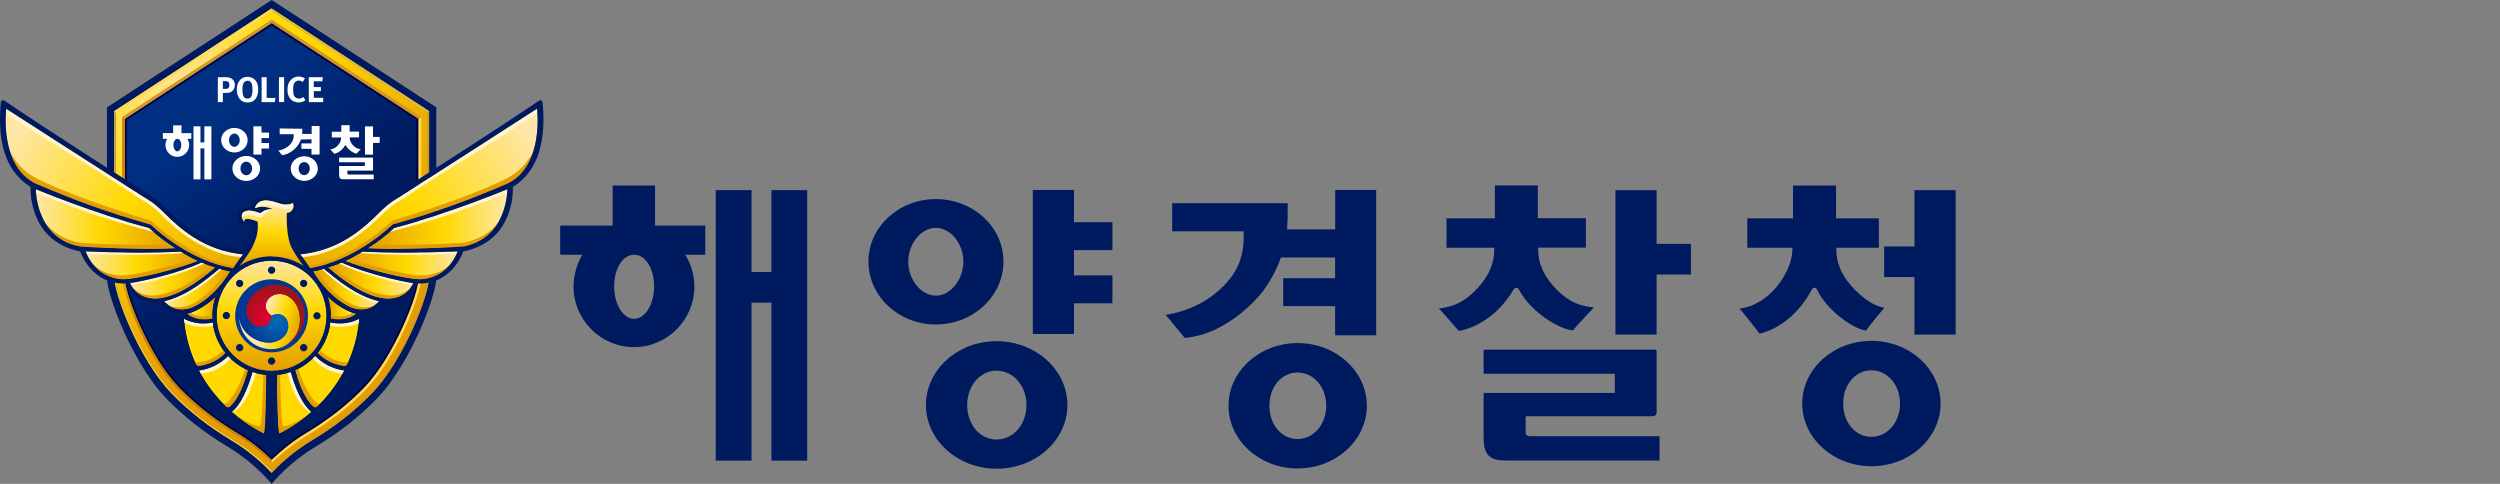 <svg width="124" height="24" viewBox="0 0 124 24" fill="none" xmlns="http://www.w3.org/2000/svg">
<rect x="0" y="0" width="124" height="24" fill="#808080" stroke="none"/>
<g clip-path="url(#clip0_127_55097)">
<path d="M5.305 5.325V13.767C5.305 14.25 5.654 15.358 6.157 16.469C6.517 17.259 7.262 18.742 8.242 19.758C9.112 20.658 10.12 21.452 11.332 22.181C12.541 22.91 13.307 23.8 13.475 24C13.638 23.8 14.415 22.903 15.613 22.181C16.825 21.452 17.834 20.662 18.703 19.758C19.684 18.742 20.429 17.263 20.789 16.469C21.291 15.361 21.641 14.25 21.641 13.767V5.325C21.602 5.3 13.521 0.029 13.475 0C13.428 0.032 5.347 5.3 5.308 5.325H5.305Z" fill="#001A60"/>
<path d="M21.202 5.597L21.284 5.551V5.515C20.945 5.293 13.877 0.686 13.474 0.422C13.071 0.686 6.003 5.293 5.664 5.515V13.764C5.664 14.575 6.89 17.838 8.501 19.504C9.35 20.383 10.337 21.155 11.521 21.866C12.437 22.417 13.107 23.06 13.477 23.453C13.845 23.06 14.518 22.417 15.431 21.866C16.614 21.155 17.602 20.38 18.45 19.504C20.057 17.835 21.284 14.575 21.284 13.764V5.554L21.202 5.601V5.597Z" fill="url(#paint0_radial_127_55097)"/>
<path d="M6.226 5.885V13.83C6.226 14.044 6.45 14.949 6.996 16.149C7.327 16.886 8.019 18.262 8.903 19.177C9.716 20.02 10.664 20.764 11.804 21.45C12.503 21.872 13.066 22.34 13.473 22.726C13.882 22.336 14.442 21.868 15.141 21.45C16.281 20.764 17.229 20.02 18.042 19.177C18.926 18.262 19.618 16.886 19.949 16.149C20.494 14.945 20.719 14.044 20.719 13.83V5.885C19.343 4.988 14.962 2.132 13.469 1.156C12.649 1.692 6.835 5.484 6.219 5.885H6.226Z" fill="url(#paint1_linear_127_55097)"/>
<path d="M5.664 5.515V5.551L5.746 5.597L13.474 0.558V0.422C13.068 0.686 6.003 5.293 5.664 5.515Z" fill="#FEDA5D"/>
<path d="M21.204 5.597L21.286 5.551V5.515C20.948 5.293 13.883 0.686 13.477 0.422V0.558L21.204 5.597Z" fill="#DFB840"/>
<path d="M20.748 5.901L20.891 5.812V5.804C20.784 5.733 13.619 1.062 13.477 0.969V1.158C13.584 1.226 20.663 5.844 20.748 5.901Z" fill="#D39428"/>
<path d="M6.059 5.804V5.812L6.201 5.901C6.29 5.844 13.369 1.226 13.476 1.158V0.969C13.334 1.062 6.169 5.737 6.059 5.804Z" fill="#D39428"/>
<path d="M11.794 21.499C10.65 20.813 9.698 20.066 8.885 19.223C7.392 17.671 6.201 14.583 6.201 13.858V5.902L6.059 5.812V13.84C6.059 14.172 6.333 15.109 6.853 16.249C7.192 16.992 7.891 18.379 8.785 19.305C9.609 20.159 10.568 20.909 11.723 21.603C12.354 21.982 12.942 22.439 13.476 22.968V22.807C12.945 22.3 12.382 21.857 11.797 21.503L11.794 21.499Z" fill="#FEDA5D"/>
<path d="M11.794 21.499C10.65 20.813 9.698 20.066 8.885 19.223C7.392 17.671 6.201 14.583 6.201 13.858V5.902L6.059 5.812V13.84C6.059 14.172 6.333 15.109 6.853 16.249C7.192 16.992 7.891 18.379 8.785 19.305C9.609 20.159 10.568 20.909 11.723 21.603C12.354 21.982 12.942 22.439 13.476 22.968V22.807C12.945 22.3 12.382 21.857 11.797 21.503L11.794 21.499Z" fill="url(#paint2_linear_127_55097)"/>
<path d="M20.748 13.861C20.748 14.591 19.558 17.678 18.064 19.226C17.251 20.07 16.3 20.817 15.155 21.503C14.567 21.857 14.004 22.296 13.477 22.807V22.968C14.011 22.443 14.603 21.982 15.23 21.603C16.385 20.909 17.344 20.155 18.167 19.305C19.062 18.379 19.761 16.992 20.099 16.252C20.62 15.109 20.891 14.172 20.891 13.84V5.812L20.748 5.902V13.858V13.861Z" fill="#FEDA5D"/>
<path d="M10.805 3.828H11.129C11.339 3.828 11.4 3.85 11.471 3.889C11.585 3.953 11.649 4.068 11.649 4.207C11.649 4.371 11.571 4.507 11.436 4.568C11.379 4.597 11.325 4.611 11.19 4.611H11.054V5.065H10.805V3.828ZM11.054 4.028V4.407H11.182C11.282 4.407 11.314 4.396 11.347 4.343C11.368 4.311 11.379 4.271 11.379 4.211C11.379 4.096 11.318 4.025 11.211 4.025H11.054V4.028Z" fill="white"/>
<path d="M12.281 3.812C12.609 3.812 12.808 4.052 12.808 4.438C12.808 4.717 12.712 4.924 12.534 5.024C12.459 5.067 12.391 5.081 12.288 5.081C12.102 5.081 11.981 5.028 11.889 4.906C11.796 4.785 11.746 4.627 11.746 4.449C11.746 4.181 11.85 3.97 12.024 3.873C12.095 3.834 12.188 3.812 12.281 3.812ZM12.277 4.005C12.195 4.005 12.12 4.048 12.085 4.113C12.042 4.191 12.024 4.302 12.024 4.449C12.024 4.663 12.06 4.792 12.135 4.849C12.174 4.878 12.224 4.892 12.281 4.892C12.452 4.892 12.523 4.76 12.523 4.445C12.523 4.32 12.512 4.227 12.491 4.159C12.473 4.098 12.405 4.002 12.274 4.002L12.277 4.005Z" fill="white"/>
<path d="M12.973 3.828H13.226V4.857H13.668L13.625 5.065H12.976V3.832L12.973 3.828Z" fill="white"/>
<path d="M13.836 3.828H14.093V5.061H13.836V3.828Z" fill="white"/>
<path d="M15.124 3.893L15.014 4.065C14.949 4.018 14.885 3.997 14.817 3.997C14.736 3.997 14.653 4.036 14.607 4.104C14.561 4.176 14.539 4.279 14.539 4.422C14.539 4.59 14.554 4.687 14.589 4.751C14.639 4.841 14.721 4.891 14.828 4.891C14.896 4.891 14.953 4.873 15.014 4.83C15.021 4.823 15.028 4.815 15.038 4.808L15.152 4.966C15.053 5.044 14.949 5.08 14.81 5.08C14.639 5.08 14.511 5.026 14.408 4.908C14.308 4.798 14.258 4.648 14.258 4.465C14.258 4.312 14.283 4.186 14.34 4.083C14.436 3.904 14.611 3.797 14.81 3.797C14.931 3.797 15.056 3.836 15.124 3.893Z" fill="white"/>
<path d="M15.312 3.828H16.015L15.983 4.032H15.562V4.318H15.915V4.521H15.566V4.85H16.032V5.065H15.316V3.832L15.312 3.828Z" fill="white"/>
<path d="M14.418 8.361C14.418 8.697 14.721 8.972 15.092 8.972C15.462 8.972 15.765 8.697 15.765 8.361C15.765 8.025 15.462 7.75 15.092 7.75C14.721 7.75 14.418 8.025 14.418 8.361ZM14.814 8.361C14.814 8.175 14.931 8.04 15.088 8.04C15.245 8.04 15.366 8.182 15.366 8.361C15.366 8.54 15.245 8.686 15.088 8.686C14.931 8.686 14.814 8.547 14.814 8.361Z" fill="white"/>
<path d="M15.459 6.261V6.643H14.992V6.529L14.995 6.386C14.995 6.386 13.905 6.372 13.872 6.372V6.657H14.568V6.707C14.568 6.908 14.507 7.051 14.368 7.19C14.222 7.337 14.026 7.433 13.805 7.469C13.808 7.469 13.99 7.694 13.99 7.694C14.222 7.672 14.446 7.558 14.667 7.337C14.778 7.222 14.867 7.079 14.924 6.918L15.437 6.908H15.451V7.111H14.949V7.383H15.451V7.665H15.851V6.25H15.451L15.459 6.261Z" fill="white"/>
<path d="M8.588 6.211V6.601H8.078V6.883H8.292L8.278 6.904C8.231 6.997 8.206 7.094 8.206 7.19C8.206 7.515 8.47 7.78 8.795 7.78C9.119 7.78 9.383 7.515 9.383 7.19C9.383 7.09 9.358 6.997 9.308 6.908L9.294 6.886H9.49V6.604H9.001V6.215H8.591L8.588 6.211ZM8.602 7.194C8.602 7.019 8.688 6.886 8.798 6.886C8.905 6.886 8.991 7.022 8.991 7.194C8.991 7.365 8.905 7.508 8.798 7.508C8.691 7.508 8.602 7.369 8.602 7.194Z" fill="white"/>
<path d="M10.136 6.266V7.063H9.943V6.266H9.598V8.896H9.943V7.359H10.136V8.896H10.485V6.266H10.136Z" fill="white"/>
<path d="M12.57 6.266V7.667H12.97V7.366H13.344V7.095H12.97V6.848H13.344V6.577H12.97V6.266H12.57Z" fill="white"/>
<path d="M11.527 8.356C11.527 8.699 11.834 8.975 12.215 8.975C12.597 8.975 12.903 8.696 12.903 8.356C12.903 8.017 12.593 7.734 12.215 7.734C11.838 7.734 11.527 8.013 11.527 8.356ZM11.927 8.356C11.927 8.167 12.051 8.02 12.215 8.02C12.379 8.02 12.504 8.167 12.504 8.356C12.504 8.546 12.376 8.692 12.215 8.692C12.055 8.692 11.927 8.549 11.927 8.356Z" fill="white"/>
<path d="M10.969 6.951C10.969 7.287 11.265 7.563 11.625 7.563C11.985 7.563 12.284 7.287 12.284 6.951C12.284 6.615 11.988 6.344 11.625 6.344C11.261 6.344 10.969 6.615 10.969 6.951ZM11.357 6.951C11.357 6.776 11.482 6.623 11.625 6.623C11.767 6.623 11.892 6.776 11.892 6.951C11.892 7.126 11.767 7.284 11.625 7.284C11.482 7.284 11.357 7.13 11.357 6.951Z" fill="white"/>
<path d="M18.102 6.266V7.67H18.501V7.088H18.832V6.791H18.501V6.269H18.102V6.266Z" fill="white"/>
<path d="M16.928 6.215V6.533H16.457V6.819H16.921V6.833C16.921 7.022 16.817 7.151 16.728 7.24C16.625 7.34 16.514 7.398 16.379 7.408C16.386 7.408 16.497 7.533 16.497 7.533L16.575 7.626C16.714 7.605 16.949 7.49 17.102 7.23C17.11 7.215 17.12 7.205 17.135 7.205C17.149 7.205 17.16 7.222 17.163 7.23C17.284 7.451 17.559 7.608 17.687 7.619C17.687 7.612 17.89 7.398 17.89 7.398C17.765 7.387 17.655 7.351 17.53 7.226C17.452 7.147 17.345 7.019 17.345 6.829V6.815H17.808V6.529H17.341V6.211H16.924L16.928 6.215Z" fill="white"/>
<path d="M16.82 7.812V8.048H18.096V8.234H16.82V8.667C16.82 8.835 16.874 8.892 17.038 8.892H18.535V8.656H17.277C17.241 8.656 17.23 8.635 17.23 8.617V8.463H18.46C18.488 8.463 18.503 8.449 18.503 8.424V7.834C18.503 7.834 18.492 7.816 18.488 7.816H16.82V7.812Z" fill="white"/>
<path d="M13.478 23.375L13.353 23.246C12.979 22.871 12.366 22.321 11.564 21.838C10.388 21.131 9.404 20.362 8.563 19.49C7.636 18.529 6.919 17.11 6.574 16.348C6.089 15.287 5.754 14.243 5.754 13.807V5.601L5.672 5.555V13.768C5.672 14.579 6.898 17.839 8.509 19.508C9.358 20.387 10.345 21.159 11.528 21.87C12.444 22.421 13.118 23.064 13.485 23.457V23.372L13.478 23.375Z" fill="url(#paint3_linear_127_55097)"/>
<path d="M13.472 23.375L13.597 23.246C13.971 22.871 14.584 22.321 15.386 21.838C16.563 21.131 17.547 20.362 18.388 19.49C19.314 18.529 20.035 17.11 20.38 16.348C20.865 15.287 21.2 14.243 21.2 13.807V5.601L21.282 5.555V13.768C21.282 14.579 20.056 17.839 18.445 19.508C17.596 20.387 16.613 21.159 15.426 21.87C14.51 22.421 13.836 23.064 13.469 23.457V23.372L13.472 23.375Z" fill="#D39428"/>
<path d="M13.478 1.156C13.375 1.224 6.292 5.842 6.203 5.899V13.855C6.203 14.584 7.394 17.672 8.887 19.22C9.7 20.063 10.652 20.807 11.796 21.496C12.384 21.85 12.947 22.29 13.478 22.801C14.009 22.29 14.572 21.85 15.157 21.496C16.298 20.81 17.249 20.063 18.066 19.22C19.559 17.669 20.75 14.581 20.75 13.855V5.899C20.661 5.842 13.582 1.224 13.478 1.156ZM20.661 13.855C20.661 14.573 19.481 17.626 18.002 19.159C17.192 19.999 16.248 20.739 15.111 21.421C14.555 21.757 14.006 22.179 13.475 22.679C12.947 22.179 12.398 21.757 11.839 21.421C10.701 20.739 9.757 19.999 8.948 19.159C7.469 17.626 6.289 14.573 6.289 13.855V5.946C6.367 5.895 13.378 1.321 13.475 1.26C14.077 1.653 20.108 5.585 20.657 5.946V13.855H20.661Z" fill="#000044"/>
<path d="M13.473 12.938C11.969 12.938 10.75 14.16 10.75 15.668C10.75 17.176 11.969 18.399 13.473 18.399C14.977 18.399 16.193 17.176 16.193 15.668C16.193 14.16 14.974 12.938 13.47 12.938H13.473Z" fill="#FFD900"/>
<path d="M9.281 15.572C9.281 15.572 9.723 15.98 10.54 15.808C10.54 15.762 10.536 15.715 10.536 15.669C10.536 15.333 10.593 15.011 10.696 14.711C10.311 15.083 9.827 15.419 9.281 15.572Z" fill="url(#paint4_linear_127_55097)"/>
<path d="M9.135 15.973C9.224 16.762 9.434 17.456 9.709 18.06C9.759 18.149 9.83 18.164 9.866 18.164C10.614 18.056 11.031 17.677 11.181 17.509C10.842 17.084 10.614 16.566 10.554 15.998C9.702 16.18 9.117 15.805 9.117 15.805C9.121 15.844 9.124 15.883 9.128 15.926C9.128 15.941 9.128 15.958 9.135 15.973Z" fill="#FFD900"/>
<path d="M11.386 20.187C11.917 19.751 12.227 18.657 12.302 18.364C11.924 18.2 11.589 17.956 11.314 17.656C10.812 18.167 10.224 18.328 9.867 18.375C10.252 19.114 10.737 19.704 11.211 20.165C11.289 20.233 11.354 20.205 11.386 20.183V20.187Z" fill="#FFD900"/>
<path d="M11.203 13.793C11.278 13.682 11.349 13.571 11.417 13.46C11.267 13.432 11.118 13.393 10.972 13.353C10.939 13.346 10.907 13.335 10.882 13.328C10.237 13.857 9.264 14.683 8.148 14.937C8.17 14.969 8.619 15.583 9.517 15.258C10.088 15.015 10.619 14.55 11.032 14.025C11.086 13.943 11.146 13.864 11.207 13.789L11.203 13.793Z" fill="url(#paint5_linear_127_55097)"/>
<path d="M15.564 20.19C15.593 20.212 15.66 20.24 15.735 20.172C16.213 19.711 16.694 19.118 17.083 18.378C16.723 18.332 16.138 18.171 15.632 17.656C15.357 17.956 15.022 18.2 14.645 18.364C14.719 18.653 15.026 19.754 15.561 20.19H15.564Z" fill="#FFD900"/>
<path d="M13.738 18.6C13.738 18.65 13.738 18.735 13.738 18.821C13.738 19.45 13.759 21.209 13.845 21.509C13.845 21.509 14.597 21.184 15.449 20.433C15.224 20.262 14.797 19.779 14.415 18.453C14.198 18.528 13.97 18.578 13.734 18.6H13.738Z" fill="#FFD900"/>
<path d="M17.234 18.064C17.512 17.459 17.723 16.762 17.812 15.969C17.812 15.951 17.812 15.937 17.819 15.923C17.822 15.883 17.826 15.844 17.829 15.805C17.829 15.805 17.245 16.18 16.389 15.994C16.325 16.562 16.104 17.081 15.766 17.506C15.912 17.67 16.329 18.056 17.084 18.164C17.12 18.164 17.188 18.153 17.241 18.064H17.234Z" fill="#FFD900"/>
<path d="M13.1 21.509C13.185 21.205 13.203 19.45 13.207 18.821C13.207 18.732 13.207 18.65 13.207 18.6C12.971 18.578 12.743 18.528 12.526 18.453C12.148 19.779 11.717 20.265 11.492 20.433C12.344 21.184 13.096 21.509 13.096 21.509H13.1Z" fill="#FFD900"/>
<path d="M8.714 12.325C8.639 12.278 8.564 12.225 8.49 12.171C7.805 11.7 7.399 11.313 7.399 11.313C4.708 10.606 1.781 9.391 1.781 9.391C1.781 9.391 1.767 11.85 3.991 12.236C5.567 12.343 7.52 12.389 8.718 12.329L8.714 12.325Z" fill="url(#paint6_linear_127_55097)"/>
<path d="M7.472 11.145C7.472 11.145 9.276 12.935 11.564 13.307C11.728 13.061 12.053 12.617 12.053 12.617C10.103 12.428 8.898 11.316 8.092 10.509C7.604 10.019 7.248 9.848 7.144 9.78C4.521 8.107 1.723 6.306 0.304 5.391H0.308C0.308 5.391 -0.06 8.221 1.765 9.108C1.769 9.108 1.944 9.183 1.951 9.186C3.655 9.908 5.223 10.509 7.472 11.145Z" fill="url(#paint7_linear_127_55097)"/>
<path d="M8.954 12.476C7.796 12.544 6.27 12.551 4.242 12.469L4.249 12.476C4.249 12.476 4.752 14.024 6.445 13.834C7.5 13.691 8.965 13.284 9.821 12.944C9.56 12.823 9.257 12.658 8.954 12.476Z" fill="url(#paint8_linear_127_55097)"/>
<path d="M10.681 13.267C10.499 13.209 10.232 13.12 10.003 13.023C8.788 13.567 7.23 13.921 6.453 14.046C6.453 14.049 6.731 14.832 7.743 14.821C8.684 14.782 9.789 14.046 10.677 13.27L10.681 13.267Z" fill="url(#paint9_linear_127_55097)"/>
<path d="M17.669 15.572C17.669 15.572 17.227 15.98 16.411 15.808C16.411 15.762 16.414 15.715 16.414 15.669C16.414 15.333 16.357 15.011 16.254 14.711C16.639 15.083 17.124 15.419 17.669 15.572Z" fill="url(#paint10_linear_127_55097)"/>
<path d="M15.741 13.793C15.666 13.682 15.595 13.571 15.527 13.46C15.677 13.432 15.827 13.393 15.973 13.353C16.005 13.346 16.037 13.335 16.062 13.328C16.707 13.857 17.68 14.683 18.796 14.937C18.775 14.969 18.326 15.583 17.427 15.258C16.857 15.015 16.326 14.55 15.912 14.025C15.859 13.943 15.798 13.864 15.738 13.789L15.741 13.793Z" fill="url(#paint11_linear_127_55097)"/>
<path d="M18.238 12.325C18.313 12.278 18.388 12.225 18.462 12.171C19.15 11.7 19.553 11.313 19.553 11.313C22.244 10.606 25.171 9.391 25.171 9.391C25.171 9.391 25.185 11.85 22.961 12.236C21.385 12.343 19.432 12.389 18.234 12.329L18.238 12.325Z" fill="url(#paint12_linear_127_55097)"/>
<path d="M19.479 11.145C19.479 11.145 17.675 12.935 15.387 13.307C15.223 13.061 14.898 12.617 14.898 12.617C16.848 12.428 18.053 11.316 18.859 10.509C19.347 10.019 19.703 9.848 19.807 9.78C22.434 8.107 25.228 6.306 26.647 5.391H26.643C26.643 5.391 27.011 8.221 25.186 9.108C25.182 9.108 25.007 9.183 25 9.186C23.296 9.908 21.728 10.509 19.479 11.145Z" fill="url(#paint13_linear_127_55097)"/>
<path d="M17.991 12.476C19.15 12.544 20.675 12.551 22.703 12.469L22.696 12.476C22.696 12.476 22.194 14.024 20.501 13.834C19.445 13.691 17.98 13.284 17.125 12.944C17.385 12.823 17.688 12.658 17.991 12.476Z" fill="url(#paint14_linear_127_55097)"/>
<path d="M16.27 13.267C16.451 13.209 16.722 13.12 16.947 13.023C18.162 13.567 19.72 13.921 20.497 14.046C20.497 14.049 20.219 14.832 19.207 14.821C18.266 14.782 17.161 14.046 16.273 13.27L16.27 13.267Z" fill="url(#paint15_linear_127_55097)"/>
<path d="M16.196 15.66C16.196 17.169 14.977 18.395 13.473 18.395C11.969 18.395 10.746 17.172 10.746 15.66C10.746 14.149 11.965 12.93 13.473 12.93C14.981 12.93 16.196 14.152 16.196 15.66Z" fill="url(#paint16_linear_127_55097)"/>
<path d="M13.471 13.583C13.371 13.583 13.289 13.501 13.289 13.401C13.289 13.301 13.371 13.219 13.471 13.219C13.571 13.219 13.653 13.301 13.653 13.401C13.653 13.501 13.571 13.583 13.471 13.583Z" fill="#001A60"/>
<path d="M15.061 14.24C14.961 14.24 14.879 14.157 14.879 14.057C14.879 13.957 14.961 13.875 15.061 13.875C15.161 13.875 15.242 13.957 15.242 14.057C15.242 14.157 15.161 14.24 15.061 14.24Z" fill="#001A60"/>
<path d="M15.721 15.845C15.621 15.845 15.539 15.763 15.539 15.667C15.539 15.57 15.621 15.484 15.721 15.484C15.821 15.484 15.903 15.567 15.903 15.667C15.903 15.767 15.821 15.845 15.721 15.845Z" fill="#001A60"/>
<path d="M15.061 17.427C14.961 17.427 14.879 17.345 14.879 17.245C14.879 17.145 14.961 17.062 15.061 17.062C15.161 17.062 15.242 17.145 15.242 17.245C15.242 17.345 15.161 17.427 15.061 17.427Z" fill="#001A60"/>
<path d="M13.471 18.091C13.371 18.091 13.289 18.009 13.289 17.909C13.289 17.809 13.371 17.727 13.471 17.727C13.571 17.727 13.653 17.809 13.653 17.909C13.653 18.009 13.571 18.091 13.471 18.091Z" fill="#001A60"/>
<path d="M11.885 17.427C11.785 17.427 11.703 17.345 11.703 17.245C11.703 17.145 11.785 17.062 11.885 17.062C11.985 17.062 12.067 17.145 12.067 17.245C12.067 17.345 11.985 17.427 11.885 17.427Z" fill="#001A60"/>
<path d="M11.225 15.833C11.125 15.833 11.043 15.751 11.043 15.651C11.043 15.551 11.121 15.469 11.225 15.469C11.328 15.469 11.406 15.551 11.406 15.651C11.406 15.751 11.325 15.833 11.225 15.833Z" fill="#001A60"/>
<path d="M11.885 14.24C11.785 14.24 11.703 14.157 11.703 14.057C11.703 13.957 11.785 13.875 11.885 13.875C11.985 13.875 12.067 13.957 12.067 14.057C12.067 14.157 11.985 14.24 11.885 14.24Z" fill="#001A60"/>
<path d="M15.275 15.689C15.261 16.69 14.441 17.49 13.447 17.476C12.448 17.462 11.65 16.64 11.664 15.639C11.678 14.638 12.498 13.838 13.496 13.852C14.491 13.866 15.293 14.688 15.279 15.685L15.275 15.689Z" fill="url(#paint17_radial_127_55097)"/>
<path d="M14.885 15.876C14.885 15.032 14.336 14.578 13.876 14.578C13.473 14.578 13.177 14.861 13.177 15.175C13.177 15.489 13.466 15.658 13.466 15.658C13.466 15.658 13.762 15.497 14.029 15.665C14.296 15.829 14.378 16.229 14.168 16.573C13.929 16.962 13.256 17.194 12.539 16.751C12.119 16.49 11.869 16.058 11.848 15.604C11.855 16.701 12.646 17.319 13.459 17.319C13.73 17.319 13.976 17.248 14.182 17.126C14.61 16.876 14.881 16.412 14.881 15.876H14.885Z" fill="url(#paint18_linear_127_55097)"/>
<path d="M12.581 16.786C13.315 17.197 13.978 16.939 14.203 16.539C14.399 16.189 14.299 15.792 14.025 15.638C13.75 15.485 13.462 15.656 13.462 15.656C13.462 15.656 13.454 15.992 13.18 16.146C12.905 16.3 12.517 16.174 12.321 15.824C12.1 15.424 12.228 14.72 12.963 14.312C13.397 14.069 13.893 14.066 14.299 14.27C13.344 13.741 12.417 14.127 12.018 14.838C11.886 15.074 11.825 15.324 11.833 15.567C11.84 16.064 12.114 16.528 12.578 16.789L12.581 16.786Z" fill="url(#paint19_radial_127_55097)"/>
<path d="M12.933 14.317C12.206 14.742 12.096 15.45 12.328 15.843C12.531 16.19 12.923 16.304 13.194 16.144C13.464 15.986 13.461 15.65 13.461 15.65C13.461 15.65 13.176 15.475 13.183 15.161C13.19 14.846 13.493 14.571 13.896 14.582C14.352 14.592 14.894 15.057 14.873 15.901C14.862 16.397 14.616 16.83 14.235 17.08C15.175 16.522 15.307 15.522 14.898 14.818C14.762 14.585 14.577 14.407 14.363 14.289C13.931 14.046 13.393 14.046 12.933 14.314V14.317Z" fill="url(#paint20_radial_127_55097)"/>
<path d="M16.402 15.805C17.222 15.98 17.668 15.573 17.668 15.573C17.611 15.559 17.554 15.537 17.497 15.516C17.294 15.63 16.937 15.773 16.406 15.644C16.406 15.651 16.406 15.659 16.406 15.666C16.406 15.712 16.406 15.759 16.402 15.805Z" fill="#E49D00"/>
<path d="M25.179 9.109C25.863 8.776 26.238 8.172 26.441 7.547C26.216 7.954 25.853 8.43 25.35 8.723C25.35 8.723 24.085 9.538 19.455 10.949C19.455 10.949 17.294 12.994 15.273 13.155C15.313 13.212 15.348 13.262 15.38 13.312C17.669 12.944 19.472 11.15 19.472 11.15C21.722 10.513 23.29 9.913 24.994 9.191C24.997 9.191 25.175 9.116 25.179 9.112V9.109Z" fill="#E49D00"/>
<path d="M22.961 12.038C21.489 12.142 19.706 12.166 18.512 12.127C18.495 12.142 18.477 12.152 18.459 12.166C18.384 12.22 18.309 12.274 18.234 12.32C19.432 12.381 21.382 12.335 22.961 12.227C23.863 12.07 24.397 11.573 24.715 11.037C24.715 11.037 24.715 11.037 24.715 11.034C24.718 11.03 24.722 11.023 24.725 11.016C24.401 11.473 23.766 11.902 22.961 12.041V12.038Z" fill="#E49D00"/>
<path d="M20.582 13.641C19.606 13.508 18.201 13.119 17.335 12.844C17.264 12.88 17.193 12.915 17.125 12.947C17.98 13.283 19.445 13.691 20.501 13.837C21.47 13.945 22.047 13.483 22.368 13.072C22.044 13.405 21.488 13.741 20.582 13.644V13.641Z" fill="#E49D00"/>
<path d="M19.26 14.651C18.119 14.551 16.943 13.636 16.455 13.203C16.387 13.225 16.323 13.246 16.27 13.264C17.157 14.04 18.262 14.776 19.203 14.815C19.834 14.822 20.18 14.522 20.351 14.293C20.351 14.293 20.351 14.29 20.354 14.286C20.358 14.283 20.361 14.275 20.365 14.272C20.162 14.465 19.802 14.697 19.26 14.651Z" fill="#E49D00"/>
<path d="M17.595 15.156C16.853 14.863 16.14 14.109 15.681 13.43C15.631 13.44 15.581 13.455 15.527 13.462C15.606 13.598 15.698 13.733 15.795 13.869C15.809 13.891 15.827 13.909 15.841 13.93C16.265 14.495 16.828 15.006 17.431 15.26C17.987 15.463 18.372 15.299 18.589 15.142C18.593 15.142 18.596 15.134 18.6 15.134C18.375 15.242 18.019 15.31 17.595 15.152V15.156Z" fill="#E49D00"/>
<path d="M18.936 10.659C19.421 10.173 19.774 10.005 19.874 9.94C22.718 8.035 24.451 7.11 26.657 5.616C26.65 5.476 26.639 5.391 26.639 5.391H26.643C25.007 6.445 24.037 7.067 22.953 7.76C21.941 8.411 20.858 9.104 19.799 9.776C19.695 9.84 19.339 10.015 18.851 10.505C18.045 11.313 16.84 12.421 14.891 12.614C14.891 12.614 14.93 12.671 14.99 12.753C15.643 12.717 17.225 12.414 18.929 10.662L18.936 10.659Z" fill="#FFF4CD"/>
<path d="M19.553 11.306C19.553 11.306 19.474 11.381 19.328 11.506C21.331 10.977 22.543 10.619 25.163 9.565C25.174 9.451 25.174 9.383 25.174 9.383C25.174 9.383 22.247 10.598 19.556 11.306H19.553Z" fill="#FFF4CD"/>
<path d="M22.703 12.469C20.678 12.551 19.149 12.544 17.991 12.476C17.945 12.505 17.902 12.53 17.855 12.555C19.117 12.64 21.053 12.683 22.653 12.587C22.682 12.519 22.696 12.476 22.696 12.476L22.703 12.469Z" fill="#FFF4CD"/>
<path d="M16.944 13.016C16.901 13.034 16.855 13.051 16.809 13.069C17.981 13.645 19.61 14.009 20.444 14.145C20.48 14.081 20.494 14.038 20.494 14.038C19.721 13.913 18.16 13.559 16.944 13.016Z" fill="#FFF4CD"/>
<path d="M18.802 14.937C17.686 14.683 16.713 13.857 16.068 13.328C16.043 13.335 16.011 13.342 15.979 13.353C15.976 13.353 15.968 13.353 15.965 13.353C17.084 14.422 18.018 14.861 18.734 15.015C18.777 14.972 18.802 14.94 18.806 14.933L18.802 14.937Z" fill="#FFF4CD"/>
<path d="M10.543 15.805C9.723 15.98 9.277 15.573 9.277 15.573C9.334 15.559 9.391 15.537 9.448 15.516C9.652 15.63 10.008 15.773 10.539 15.644C10.539 15.651 10.539 15.659 10.539 15.666C10.539 15.712 10.539 15.759 10.539 15.805H10.543Z" fill="#E49D00"/>
<path d="M1.766 9.109C1.081 8.776 0.707 8.172 0.504 7.547C0.728 7.954 1.092 8.43 1.595 8.723C1.598 8.723 2.86 9.538 7.49 10.949C7.49 10.949 9.65 12.994 11.671 13.155C11.632 13.212 11.597 13.262 11.565 13.312C9.273 12.944 7.472 11.15 7.472 11.15C5.223 10.513 3.655 9.913 1.951 9.191C1.948 9.191 1.773 9.116 1.766 9.112V9.109Z" fill="#E49D00"/>
<path d="M3.983 12.038C5.455 12.142 7.238 12.166 8.432 12.127C8.449 12.142 8.467 12.152 8.485 12.166C8.56 12.22 8.635 12.274 8.71 12.32C7.512 12.381 5.562 12.335 3.983 12.227C3.081 12.07 2.547 11.573 2.229 11.037C2.229 11.037 2.229 11.037 2.229 11.034C2.229 11.03 2.222 11.023 2.219 11.016C2.543 11.473 3.178 11.902 3.98 12.041L3.983 12.038Z" fill="#E49D00"/>
<path d="M6.368 13.641C7.345 13.508 8.749 13.119 9.615 12.844C9.686 12.88 9.758 12.915 9.825 12.947C8.97 13.283 7.505 13.691 6.45 13.837C5.48 13.945 4.899 13.483 4.582 13.072C4.91 13.405 5.459 13.741 6.368 13.644V13.641Z" fill="#E49D00"/>
<path d="M7.683 14.651C8.824 14.551 10 13.636 10.488 13.203C10.556 13.225 10.62 13.246 10.674 13.264C9.786 14.04 8.681 14.776 7.74 14.815C7.109 14.822 6.763 14.522 6.592 14.293C6.592 14.293 6.592 14.29 6.589 14.286C6.585 14.283 6.582 14.275 6.578 14.272C6.781 14.465 7.138 14.697 7.683 14.651Z" fill="#E49D00"/>
<path d="M9.349 15.156C10.094 14.863 10.807 14.109 11.263 13.43C11.313 13.44 11.363 13.455 11.416 13.462C11.338 13.598 11.245 13.733 11.149 13.869C11.135 13.891 11.117 13.909 11.103 13.93C10.678 14.495 10.119 15.006 9.513 15.26C8.957 15.463 8.572 15.299 8.354 15.142C8.351 15.142 8.347 15.134 8.344 15.134C8.568 15.242 8.925 15.31 9.349 15.152V15.156Z" fill="#E49D00"/>
<path d="M8.013 10.659C7.529 10.173 7.176 10.005 7.076 9.94C4.231 8.032 2.499 7.11 0.289 5.616C0.296 5.476 0.307 5.391 0.307 5.391H0.303C1.939 6.445 2.909 7.067 3.993 7.76C5.005 8.411 6.088 9.104 7.144 9.776C7.247 9.84 7.603 10.015 8.092 10.505C8.897 11.313 10.102 12.421 12.052 12.614C12.052 12.614 12.009 12.671 11.952 12.753C11.3 12.717 9.717 12.414 8.013 10.662V10.659Z" fill="#FFF4CD"/>
<path d="M7.399 11.306C7.399 11.306 7.477 11.381 7.627 11.506C5.624 10.977 4.412 10.619 1.792 9.565C1.781 9.451 1.781 9.383 1.781 9.383C1.781 9.383 4.708 10.598 7.399 11.306Z" fill="#FFF4CD"/>
<path d="M4.246 12.469C6.271 12.551 7.8 12.544 8.958 12.476C9.005 12.505 9.047 12.53 9.094 12.555C7.832 12.64 5.896 12.683 4.296 12.587C4.267 12.519 4.253 12.476 4.253 12.476L4.246 12.469Z" fill="#FFF4CD"/>
<path d="M10.003 13.016C10.046 13.034 10.092 13.051 10.139 13.069C8.966 13.645 7.337 14.009 6.503 14.145C6.467 14.081 6.453 14.038 6.453 14.038C7.227 13.913 8.788 13.559 10.003 13.016Z" fill="#FFF4CD"/>
<path d="M8.144 14.937C9.26 14.683 10.233 13.857 10.878 13.328C10.903 13.335 10.935 13.342 10.967 13.353C10.971 13.353 10.978 13.353 10.982 13.353C9.862 14.422 8.928 14.861 8.212 15.015C8.169 14.972 8.148 14.94 8.141 14.933L8.144 14.937Z" fill="#FFF4CD"/>
<path d="M16.994 18.539C17.023 18.485 17.055 18.432 17.083 18.378C16.723 18.332 16.139 18.171 15.633 17.656C15.593 17.699 15.551 17.742 15.508 17.781C16.043 18.36 16.563 18.478 16.991 18.539H16.994Z" fill="#FFF4CD"/>
<path d="M15.664 19.952C15.208 19.494 14.891 18.622 14.791 18.297C14.745 18.322 14.698 18.343 14.648 18.365C14.723 18.654 15.03 19.755 15.565 20.191C15.593 20.213 15.661 20.241 15.736 20.173C15.782 20.13 15.825 20.084 15.871 20.038C15.814 20.038 15.743 20.02 15.664 19.952Z" fill="#E49D00"/>
<path d="M16.367 16.148C17.148 16.341 17.7 16.062 17.811 15.998C17.811 15.987 17.811 15.98 17.814 15.969C17.814 15.951 17.814 15.937 17.822 15.923C17.825 15.883 17.829 15.844 17.832 15.805C17.832 15.805 17.522 16.005 17.023 16.041C17.002 16.041 16.984 16.041 16.962 16.041C16.945 16.041 16.927 16.041 16.909 16.041C16.873 16.041 16.838 16.041 16.799 16.041C16.791 16.041 16.784 16.041 16.777 16.041C16.656 16.037 16.524 16.023 16.389 15.991C16.381 16.041 16.374 16.094 16.367 16.144V16.148Z" fill="#FFF4CD"/>
<path d="M17.134 17.979C16.617 17.936 16.189 17.668 15.858 17.375C15.826 17.418 15.797 17.461 15.762 17.504C15.908 17.668 16.325 18.054 17.081 18.161C17.116 18.161 17.184 18.151 17.237 18.061C17.255 18.026 17.27 17.986 17.287 17.947C17.23 17.972 17.173 17.979 17.138 17.975L17.134 17.979Z" fill="#E49D00"/>
<path d="M15.452 20.433C15.228 20.262 14.8 19.779 14.419 18.453C14.369 18.471 14.315 18.485 14.262 18.503C14.75 20.39 15.452 20.437 15.452 20.437V20.433Z" fill="#FFF4CD"/>
<path d="M14.009 21.001C13.945 20.487 13.902 19.146 13.895 18.578C13.842 18.585 13.792 18.592 13.738 18.596C13.738 18.785 13.745 20.851 13.827 21.412C13.827 21.412 13.827 21.416 13.827 21.419C13.827 21.434 13.831 21.448 13.835 21.462C13.835 21.462 13.835 21.47 13.835 21.473C13.835 21.487 13.842 21.502 13.842 21.512C13.842 21.512 14.547 21.205 15.367 20.505C14.883 20.866 14.412 21.062 14.166 21.137C14.13 21.144 14.02 21.162 14.002 21.005L14.009 21.001Z" fill="#E49D00"/>
<path d="M9.96 18.539C9.928 18.485 9.9 18.432 9.871 18.378C10.227 18.332 10.819 18.171 11.322 17.656C11.361 17.699 11.404 17.742 11.447 17.781C10.912 18.36 10.392 18.478 9.964 18.539H9.96Z" fill="#FFF4CD"/>
<path d="M11.288 19.952C11.745 19.494 12.062 18.622 12.162 18.297C12.208 18.322 12.258 18.343 12.304 18.365C12.229 18.654 11.923 19.755 11.388 20.191C11.36 20.213 11.292 20.241 11.214 20.173C11.167 20.13 11.124 20.084 11.078 20.038C11.135 20.038 11.206 20.02 11.288 19.952Z" fill="#E49D00"/>
<path d="M10.582 16.148C9.802 16.341 9.249 16.062 9.139 15.998C9.139 15.987 9.139 15.98 9.139 15.969C9.139 15.951 9.135 15.937 9.132 15.923C9.128 15.883 9.125 15.844 9.121 15.805C9.121 15.805 9.431 16.005 9.93 16.041C9.948 16.041 9.969 16.041 9.991 16.041C10.009 16.041 10.027 16.041 10.041 16.041C10.076 16.041 10.112 16.041 10.151 16.041C10.158 16.041 10.165 16.041 10.173 16.041C10.294 16.037 10.426 16.023 10.561 15.991C10.568 16.041 10.575 16.094 10.582 16.144V16.148Z" fill="#FFF4CD"/>
<path d="M9.814 17.979C10.331 17.936 10.758 17.668 11.09 17.375C11.122 17.418 11.15 17.461 11.186 17.504C11.04 17.668 10.623 18.054 9.867 18.161C9.832 18.161 9.764 18.151 9.714 18.061C9.696 18.026 9.682 17.986 9.664 17.947C9.721 17.972 9.778 17.979 9.814 17.975V17.979Z" fill="#E49D00"/>
<path d="M11.496 20.433C11.721 20.262 12.148 19.779 12.53 18.453C12.58 18.471 12.633 18.485 12.687 18.503C12.198 20.39 11.496 20.437 11.496 20.437V20.433Z" fill="#FFF4CD"/>
<path d="M12.944 21.001C13.005 20.487 13.051 19.146 13.055 18.578C13.108 18.585 13.161 18.592 13.215 18.596C13.215 18.785 13.208 20.851 13.126 21.412C13.126 21.412 13.126 21.416 13.126 21.419C13.126 21.434 13.122 21.448 13.119 21.462C13.119 21.462 13.119 21.47 13.119 21.473C13.119 21.487 13.111 21.502 13.111 21.512C13.111 21.512 12.406 21.205 11.586 20.505C12.071 20.866 12.541 21.062 12.787 21.137C12.823 21.144 12.933 21.162 12.951 21.005L12.944 21.001Z" fill="#E49D00"/>
<path d="M12.531 12.221C12.745 11.77 12.809 11.509 12.781 11.002C12.749 10.995 12.082 10.687 12.111 11.013C12.014 10.923 11.879 10.591 12.171 10.48C12.264 10.448 12.41 10.434 12.603 10.487L12.931 10.584C13.073 10.426 13.337 10.38 13.476 10.376V10.355C13.009 10.183 12.724 10.294 12.646 10.323C12.784 9.922 13.137 9.912 13.476 9.987C13.7 10.037 13.918 10.133 14.068 10.148C14.189 10.169 14.438 10.14 14.524 10.069C14.606 10.305 14.492 10.569 14.225 10.562C14.225 10.562 14.16 11.752 14.492 12.346C14.713 12.739 14.909 13.003 15.059 13.196C14.599 12.9 14.057 12.728 13.472 12.728C12.888 12.728 12.353 12.9 11.897 13.193C12.064 12.971 12.453 12.435 12.535 12.231L12.531 12.221ZM26.921 5.208C26.921 4.837 26.704 5.015 26.704 5.015C24.141 6.745 20.598 8.993 19.553 9.654C19.012 9.998 18.598 10.423 18.402 10.627C16.588 12.446 14.802 12.382 14.763 12.378C14.374 11.881 14.438 10.745 14.438 10.745C15.019 10.519 14.649 9.744 14.649 9.744C14.324 10.058 13.936 9.905 13.936 9.905C13.775 9.855 13.601 9.783 13.476 9.765C12.496 9.626 12.425 10.276 12.425 10.276C12.175 10.241 11.89 10.291 11.811 10.576C11.683 11.041 12.168 11.248 12.168 11.248C12.168 10.934 12.585 11.163 12.585 11.163C12.617 11.674 12.325 12.181 12.186 12.374C12.089 12.378 10.336 12.41 8.55 10.623C8.354 10.419 7.937 9.994 7.399 9.651C6.354 8.99 2.811 6.745 0.248 5.012C0.248 5.012 0.031 4.833 0.031 5.205C-0.098 6.77 0.134 8.418 1.517 9.272C1.517 9.272 1.35 11.942 3.977 12.471C3.977 12.471 4.518 14.126 6.233 14.061C6.233 14.061 6.515 14.769 7.324 14.983C7.324 14.983 7.648 15.051 7.962 14.994C7.962 14.994 8.14 15.462 8.839 15.569C8.839 15.569 8.874 19.966 13.479 22.024C18.081 19.966 18.12 15.569 18.12 15.569C18.819 15.462 18.997 14.994 18.997 14.994C19.315 15.055 19.635 14.983 19.635 14.983C20.445 14.769 20.726 14.061 20.726 14.061C22.437 14.126 22.979 12.471 22.979 12.471C25.606 11.942 25.438 9.272 25.438 9.272C26.821 8.418 27.053 6.77 26.925 5.205L26.921 5.208ZM0.309 5.394H0.305C1.724 6.306 4.522 8.107 7.145 9.78C7.249 9.844 7.605 10.019 8.094 10.509C8.899 11.316 10.104 12.424 12.054 12.617C12.054 12.617 11.733 13.06 11.565 13.307C9.273 12.939 7.473 11.145 7.473 11.145C5.224 10.509 3.656 9.908 1.952 9.186C1.948 9.186 1.774 9.111 1.767 9.108C-0.055 8.221 0.309 5.394 0.309 5.394ZM1.777 9.386C1.777 9.386 4.704 10.602 7.395 11.309C7.395 11.309 7.801 11.699 8.486 12.167C8.561 12.221 8.635 12.274 8.71 12.321C7.513 12.382 5.563 12.335 3.984 12.228C1.76 11.845 1.774 9.383 1.774 9.383L1.777 9.386ZM4.251 12.478L4.244 12.471C6.269 12.553 7.798 12.546 8.956 12.478C9.259 12.66 9.562 12.825 9.822 12.946C8.967 13.282 7.502 13.69 6.447 13.836C4.754 14.025 4.251 12.478 4.251 12.478ZM7.744 14.819C6.732 14.83 6.454 14.051 6.454 14.043C7.227 13.918 8.789 13.565 10.004 13.021C10.229 13.118 10.5 13.207 10.681 13.264C9.794 14.04 8.689 14.776 7.748 14.815L7.744 14.819ZM8.147 14.941C9.263 14.687 10.236 13.861 10.881 13.332C10.906 13.339 10.938 13.347 10.97 13.357C11.116 13.396 11.266 13.432 11.416 13.464C11.351 13.575 11.28 13.686 11.202 13.797C11.141 13.872 11.081 13.95 11.027 14.033C10.614 14.558 10.083 15.023 9.512 15.266C8.618 15.591 8.168 14.973 8.144 14.944L8.147 14.941ZM10.539 15.805C9.723 15.977 9.281 15.569 9.281 15.569C9.826 15.416 10.311 15.08 10.696 14.708C10.592 15.008 10.535 15.33 10.535 15.666C10.535 15.713 10.535 15.759 10.539 15.805ZM9.708 18.057C9.43 17.453 9.224 16.76 9.134 15.97C9.134 15.952 9.131 15.938 9.127 15.923C9.124 15.884 9.12 15.845 9.117 15.802C9.117 15.802 9.701 16.177 10.553 15.995C10.617 16.563 10.842 17.081 11.181 17.507C11.031 17.675 10.614 18.053 9.865 18.161C9.83 18.161 9.758 18.15 9.708 18.057ZM11.384 20.187C11.355 20.209 11.287 20.237 11.209 20.169C10.735 19.708 10.25 19.115 9.865 18.379C10.222 18.332 10.81 18.172 11.312 17.66C11.587 17.961 11.925 18.2 12.3 18.368C12.225 18.661 11.915 19.755 11.384 20.191V20.187ZM13.205 18.818C13.201 19.447 13.184 21.206 13.098 21.506C13.098 21.506 12.346 21.181 11.494 20.43C11.719 20.262 12.146 19.776 12.528 18.45C12.745 18.525 12.973 18.575 13.209 18.597C13.209 18.647 13.209 18.733 13.209 18.818H13.205ZM13.469 18.393C11.965 18.393 10.746 17.171 10.746 15.662C10.746 14.154 11.965 12.932 13.469 12.932C14.973 12.932 16.192 14.154 16.192 15.662C16.192 17.171 14.973 18.393 13.472 18.393H13.469ZM13.843 21.506C13.758 21.202 13.736 19.447 13.736 18.818C13.736 18.729 13.736 18.647 13.736 18.597C13.971 18.575 14.2 18.525 14.417 18.45C14.798 19.776 15.226 20.262 15.451 20.43C14.599 21.181 13.847 21.506 13.847 21.506H13.843ZM15.729 20.169C15.654 20.237 15.586 20.205 15.558 20.187C15.023 19.751 14.716 18.65 14.642 18.361C15.016 18.197 15.354 17.953 15.629 17.653C16.131 18.168 16.72 18.329 17.08 18.375C16.695 19.115 16.21 19.705 15.732 20.169H15.729ZM17.814 15.92C17.814 15.92 17.814 15.948 17.807 15.966C17.718 16.76 17.507 17.457 17.229 18.061C17.18 18.15 17.112 18.161 17.073 18.161C16.317 18.053 15.9 17.668 15.754 17.503C16.092 17.078 16.317 16.56 16.378 15.991C17.233 16.177 17.817 15.802 17.817 15.802C17.814 15.841 17.81 15.88 17.807 15.92H17.814ZM16.238 14.697C16.623 15.073 17.112 15.412 17.664 15.566C17.664 15.566 17.219 15.977 16.399 15.798C16.399 15.752 16.402 15.705 16.402 15.659C16.402 15.323 16.345 14.994 16.238 14.694V14.697ZM17.429 15.262C16.827 15.005 16.263 14.497 15.839 13.933C15.825 13.911 15.811 13.893 15.793 13.872C15.697 13.736 15.607 13.6 15.525 13.464C15.675 13.436 15.825 13.396 15.971 13.357C16.003 13.35 16.035 13.339 16.06 13.332C16.705 13.861 17.678 14.687 18.794 14.941C18.773 14.973 18.324 15.587 17.425 15.262H17.429ZM19.201 14.819C18.259 14.78 17.154 14.043 16.267 13.268C16.449 13.211 16.716 13.121 16.944 13.025C18.16 13.568 19.721 13.922 20.494 14.047C20.494 14.051 20.216 14.833 19.204 14.823L19.201 14.819ZM22.694 12.478C22.694 12.478 22.191 14.025 20.498 13.836C19.443 13.693 17.978 13.286 17.122 12.946C17.383 12.825 17.686 12.66 17.989 12.478C19.147 12.546 20.676 12.553 22.701 12.471L22.694 12.478ZM22.957 12.228C21.382 12.335 19.429 12.382 18.231 12.321C18.306 12.274 18.381 12.221 18.456 12.167C19.143 11.695 19.546 11.309 19.546 11.309C22.237 10.602 25.164 9.386 25.164 9.386C25.164 9.386 25.178 11.845 22.954 12.231L22.957 12.228ZM25.178 9.104C25.178 9.104 25 9.179 24.993 9.183C23.289 9.905 21.721 10.505 19.471 11.141C19.471 11.141 17.668 12.932 15.379 13.304C15.215 13.057 14.891 12.614 14.891 12.614C16.841 12.424 18.046 11.313 18.851 10.505C19.34 10.015 19.696 9.844 19.799 9.776C22.426 8.103 25.221 6.302 26.64 5.387H26.636C26.636 5.387 27.003 8.218 25.178 9.104Z" fill="#001A60"/>
<path d="M13.474 12.723C14.058 12.723 14.604 12.899 15.06 13.192C14.91 12.999 14.714 12.734 14.493 12.341C14.162 11.751 14.226 10.558 14.226 10.558C14.489 10.565 14.607 10.3 14.525 10.064C14.436 10.136 14.19 10.168 14.069 10.143C13.923 10.129 13.702 10.032 13.477 9.982C13.139 9.907 12.782 9.914 12.647 10.318C12.725 10.29 13.01 10.182 13.477 10.35V10.372C13.342 10.372 13.074 10.422 12.932 10.579L12.604 10.483C12.411 10.429 12.265 10.443 12.173 10.475C11.877 10.586 12.016 10.922 12.112 11.008C12.083 10.683 12.754 10.99 12.782 10.997C12.811 11.508 12.743 11.766 12.533 12.216C12.451 12.42 12.066 12.956 11.895 13.177C12.351 12.884 12.893 12.713 13.47 12.713L13.474 12.723Z" fill="url(#paint21_linear_127_55097)"/>
<path d="M13.475 10.204C13.7 10.254 13.917 10.35 14.067 10.368C14.188 10.39 14.402 10.386 14.538 10.325C14.559 10.243 14.555 10.15 14.527 10.064C14.438 10.136 14.192 10.168 14.071 10.143C13.925 10.129 13.704 10.032 13.479 9.982C13.14 9.907 12.784 9.914 12.648 10.318C12.681 10.307 12.741 10.286 12.834 10.272C13.005 10.147 13.247 10.157 13.479 10.207L13.475 10.204Z" fill="#FFF4CD"/>
<path d="M12.171 10.7C12.264 10.668 12.41 10.657 12.645 10.725L12.973 10.822C13.023 10.661 13.315 10.425 13.472 10.375C13.472 10.375 13.208 10.375 13.055 10.486C13.009 10.511 12.966 10.543 12.93 10.582L12.713 10.518C12.424 10.418 12.264 10.447 12.171 10.479C11.982 10.55 11.971 10.714 12.011 10.847C12.036 10.786 12.082 10.736 12.171 10.704V10.7Z" fill="#FFF4CD"/>
<path d="M30.387 9.203V11.19H27.785V12.634H28.876L28.815 12.756C28.573 13.224 28.448 13.71 28.448 14.21C28.448 15.865 29.792 17.216 31.446 17.216C33.1 17.216 34.44 15.869 34.44 14.21C34.44 13.699 34.312 13.21 34.059 12.759L33.991 12.634H34.982V11.19H32.49V9.203H30.391H30.387ZM30.462 14.21C30.462 13.313 30.89 12.634 31.46 12.634C32.03 12.634 32.444 13.342 32.444 14.21C32.444 15.079 32.002 15.815 31.46 15.815C30.918 15.815 30.462 15.111 30.462 14.21Z" fill="#001A60"/>
<path d="M38.263 9.43V13.493H37.275V9.43H35.5V22.847H37.275V15.012H38.263V22.847H40.038V9.43H38.263Z" fill="#001A60"/>
<path d="M51.227 9.429V16.567H53.269V15.044H55.176V13.657H53.269V12.406H55.176V11.02H53.269V9.422H51.227V9.429Z" fill="#001A60"/>
<path d="M45.926 20.092C45.926 21.829 47.501 23.248 49.433 23.248C51.365 23.248 52.944 21.833 52.944 20.092C52.944 18.352 51.369 16.922 49.433 16.922C47.498 16.922 45.926 18.341 45.926 20.092ZM47.972 20.092C47.972 19.134 48.613 18.384 49.43 18.384C50.246 18.384 50.913 19.134 50.913 20.092C50.913 21.05 50.264 21.8 49.43 21.8C48.596 21.8 47.972 21.05 47.972 20.092Z" fill="#001A60"/>
<path d="M43.074 12.974C43.074 14.696 44.575 16.094 46.418 16.094C48.261 16.094 49.772 14.693 49.772 12.974C49.772 11.255 48.268 9.875 46.418 9.875C44.568 9.875 43.074 11.265 43.074 12.974ZM45.049 12.974C45.049 12.084 45.691 11.301 46.418 11.301C47.145 11.301 47.783 12.08 47.783 12.974C47.783 13.867 47.145 14.664 46.418 14.664C45.691 14.664 45.049 13.874 45.049 12.974Z" fill="#001A60"/>
<path d="M60.934 20.125C60.934 21.841 62.473 23.235 64.363 23.235C66.252 23.235 67.795 21.841 67.795 20.125C67.795 18.41 66.255 17.016 64.363 17.016C62.47 17.016 60.934 18.41 60.934 20.125ZM62.962 20.125C62.962 19.189 63.564 18.477 64.363 18.477C65.161 18.477 65.781 19.203 65.781 20.125C65.781 21.047 65.157 21.776 64.363 21.776C63.568 21.776 62.962 21.069 62.962 20.125Z" fill="#001A60"/>
<path d="M66.225 9.425V11.377H63.84L63.868 10.802V10.079H58.14V11.473H61.687V11.734C61.687 12.746 61.384 13.482 60.675 14.197C59.923 14.951 58.935 15.444 57.812 15.619C57.83 15.619 58.764 16.763 58.764 16.763C59.944 16.645 61.092 16.062 62.204 14.944C62.778 14.368 63.248 13.586 63.533 12.771H66.221V13.8H63.648V15.183H66.221V16.634H68.26V9.422H66.221L66.225 9.425Z" fill="#001A60"/>
<path d="M89.391 20.016C89.391 21.731 90.93 23.125 92.823 23.125C94.716 23.125 96.252 21.728 96.252 20.016C96.252 18.304 94.712 16.906 92.823 16.906C90.934 16.906 89.391 18.3 89.391 20.016ZM91.422 20.016C91.422 19.076 92.025 18.368 92.823 18.368C93.622 18.368 94.242 19.094 94.242 20.016C94.242 20.938 93.618 21.667 92.823 21.667C92.028 21.667 91.422 20.956 91.422 20.016Z" fill="#001A60"/>
<path d="M94.957 9.43V12.225H93.453V13.744H94.957V16.596H97V9.43H94.957Z" fill="#001A60"/>
<path d="M88.933 9.203V10.829H86.666V12.288H88.904V12.37C88.904 13.435 87.803 15.14 86.277 15.304C86.302 15.304 87.097 16.316 87.097 16.316L87.275 16.548C88.249 16.326 89.236 15.533 89.842 14.407C89.867 14.364 89.917 14.268 90.002 14.271C90.091 14.275 90.13 14.371 90.152 14.411C90.619 15.408 91.981 16.348 92.561 16.394C92.561 16.348 93.467 15.258 93.467 15.258C93.196 15.229 92.701 15.068 92.02 14.389C91.382 13.746 91.082 13.102 91.082 12.37V12.288H93.192V10.829H91.068V9.203H88.933Z" fill="#001A60"/>
<path d="M80.125 9.43V16.596H82.167V13.615H83.871V12.096H82.167V9.433H80.125V9.43Z" fill="#001A60"/>
<path d="M74.147 9.202V10.829H71.748V12.287H74.115V12.369C74.115 13.334 73.595 13.988 73.138 14.446C72.614 14.967 72.051 15.239 71.363 15.3C71.388 15.3 71.955 15.954 71.955 15.954L72.354 16.415C73.071 16.301 74.265 15.729 75.049 14.399C75.088 14.335 75.135 14.271 75.209 14.271C75.284 14.271 75.327 14.338 75.359 14.399C75.972 15.525 77.369 16.34 78.025 16.39C78.029 16.343 79.055 15.25 79.055 15.25C78.417 15.189 77.858 15.01 77.227 14.381C76.589 13.738 76.293 13.098 76.293 12.362V12.28H78.66V10.822H76.275V9.195H74.144L74.147 9.202Z" fill="#001A60"/>
<path d="M73.586 17.344V18.538H80.095V19.488H73.586V21.69C73.586 22.551 73.864 22.841 74.687 22.841H82.315V21.636H75.903C75.71 21.636 75.671 21.525 75.671 21.433V20.646H81.948C82.094 20.646 82.169 20.578 82.169 20.442V17.43C82.169 17.344 82.116 17.344 82.098 17.344H73.586Z" fill="#001A60"/>
</g>
<defs>
<radialGradient id="paint0_radial_127_55097" cx="0" cy="0" r="1" gradientUnits="userSpaceOnUse" gradientTransform="translate(9.378 5.054) scale(14.036 14.073)">
<stop stop-color="#FEE7A9"/>
<stop offset="0.46" stop-color="#FFD900"/>
<stop offset="1" stop-color="#E49D00"/>
</radialGradient>
<linearGradient id="paint1_linear_127_55097" x1="9.901" y1="6.371" x2="14.4" y2="12.002" gradientUnits="userSpaceOnUse">
<stop stop-color="#002F82"/>
<stop offset="1" stop-color="#001A60"/>
</linearGradient>
<linearGradient id="paint2_linear_127_55097" x1="9.349" y1="15.723" x2="8.066" y2="7.733" gradientUnits="userSpaceOnUse">
<stop stop-color="#CA8200"/>
<stop offset="0.3" stop-color="#E1A504"/>
<stop offset="1" stop-color="#CA8200"/>
</linearGradient>
<linearGradient id="paint3_linear_127_55097" x1="11.24" y1="22.814" x2="-1.082" y2="-6.012" gradientUnits="userSpaceOnUse">
<stop stop-color="#FEDA5D"/>
<stop offset="1" stop-color="#996100"/>
</linearGradient>
<linearGradient id="paint4_linear_127_55097" x1="9.281" y1="15.283" x2="10.696" y2="15.283" gradientUnits="userSpaceOnUse">
<stop stop-color="#FEE7A9"/>
<stop offset="0.46" stop-color="#FFD900"/>
<stop offset="1" stop-color="#E49D00"/>
</linearGradient>
<linearGradient id="paint5_linear_127_55097" x1="8.145" y1="14.343" x2="11.417" y2="14.343" gradientUnits="userSpaceOnUse">
<stop stop-color="#FEE7A9"/>
<stop offset="0.46" stop-color="#FFD900"/>
<stop offset="1" stop-color="#E49D00"/>
</linearGradient>
<linearGradient id="paint6_linear_127_55097" x1="1.781" y1="10.87" x2="8.714" y2="10.87" gradientUnits="userSpaceOnUse">
<stop stop-color="#FEE7A9"/>
<stop offset="0.46" stop-color="#FFD900"/>
<stop offset="1" stop-color="#E49D00"/>
</linearGradient>
<linearGradient id="paint7_linear_127_55097" x1="0.464" y1="6.942" x2="13.412" y2="13.868" gradientUnits="userSpaceOnUse">
<stop stop-color="#FEE7A9"/>
<stop offset="0.46" stop-color="#FFD900"/>
<stop offset="1" stop-color="#E49D00"/>
</linearGradient>
<linearGradient id="paint8_linear_127_55097" x1="4.246" y1="13.159" x2="9.821" y2="13.159" gradientUnits="userSpaceOnUse">
<stop stop-color="#FEE7A9"/>
<stop offset="0.46" stop-color="#FFD900"/>
<stop offset="1" stop-color="#E49D00"/>
</linearGradient>
<linearGradient id="paint9_linear_127_55097" x1="6.453" y1="13.921" x2="10.681" y2="13.921" gradientUnits="userSpaceOnUse">
<stop stop-color="#FEE7A9"/>
<stop offset="0.46" stop-color="#FFD900"/>
<stop offset="1" stop-color="#E49D00"/>
</linearGradient>
<linearGradient id="paint10_linear_127_55097" x1="17.673" y1="0.004" x2="16.258" y2="0.004" gradientUnits="userSpaceOnUse">
<stop stop-color="#FEE7A9"/>
<stop offset="0.46" stop-color="#FFD900"/>
<stop offset="1" stop-color="#E49D00"/>
</linearGradient>
<linearGradient id="paint11_linear_127_55097" x1="18.799" y1="14.343" x2="15.531" y2="14.343" gradientUnits="userSpaceOnUse">
<stop stop-color="#FEE7A9"/>
<stop offset="0.46" stop-color="#FFD900"/>
<stop offset="1" stop-color="#E49D00"/>
</linearGradient>
<linearGradient id="paint12_linear_127_55097" x1="25.171" y1="10.87" x2="18.238" y2="10.87" gradientUnits="userSpaceOnUse">
<stop stop-color="#FEE7A9"/>
<stop offset="0.46" stop-color="#FFD900"/>
<stop offset="1" stop-color="#E49D00"/>
</linearGradient>
<linearGradient id="paint13_linear_127_55097" x1="26.486" y1="6.942" x2="13.536" y2="13.868" gradientUnits="userSpaceOnUse">
<stop stop-color="#FEE7A9"/>
<stop offset="0.46" stop-color="#FFD900"/>
<stop offset="1" stop-color="#E49D00"/>
</linearGradient>
<linearGradient id="paint14_linear_127_55097" x1="22.703" y1="13.159" x2="17.125" y2="13.159" gradientUnits="userSpaceOnUse">
<stop stop-color="#FEE7A9"/>
<stop offset="0.46" stop-color="#FFD900"/>
<stop offset="1" stop-color="#E49D00"/>
</linearGradient>
<linearGradient id="paint15_linear_127_55097" x1="20.493" y1="13.921" x2="16.27" y2="13.921" gradientUnits="userSpaceOnUse">
<stop stop-color="#FEE7A9"/>
<stop offset="0.46" stop-color="#FFD900"/>
<stop offset="1" stop-color="#E49D00"/>
</linearGradient>
<linearGradient id="paint16_linear_127_55097" x1="13.469" y1="12.815" x2="13.469" y2="18.395" gradientUnits="userSpaceOnUse">
<stop stop-color="#FEE7A9"/>
<stop offset="0.46" stop-color="#FFD900"/>
<stop offset="1" stop-color="#E49D00"/>
</linearGradient>
<radialGradient id="paint17_radial_127_55097" cx="0" cy="0" r="1" gradientUnits="userSpaceOnUse" gradientTransform="translate(13.469 15.667) scale(1.805 1.81)">
<stop stop-color="#036EB8"/>
<stop offset="0.57" stop-color="#003894"/>
</radialGradient>
<linearGradient id="paint18_linear_127_55097" x1="13.159" y1="15.825" x2="14.953" y2="16.309" gradientUnits="userSpaceOnUse">
<stop stop-color="#FEE7A9"/>
<stop offset="0.46" stop-color="#FFD900"/>
<stop offset="1" stop-color="#E49D00"/>
</linearGradient>
<radialGradient id="paint19_radial_127_55097" cx="0" cy="0" r="1" gradientUnits="userSpaceOnUse" gradientTransform="translate(13.715 15.927) scale(2.495 2.502)">
<stop stop-color="#036EB8"/>
<stop offset="0.57" stop-color="#003894"/>
</radialGradient>
<radialGradient id="paint20_radial_127_55097" cx="0" cy="0" r="1" gradientUnits="userSpaceOnUse" gradientTransform="translate(13.438 15.741) scale(1.588 1.593)">
<stop stop-color="#E6002D"/>
<stop offset="0.22" stop-color="#DB032A"/>
<stop offset="0.6" stop-color="#BD0B24"/>
<stop offset="1" stop-color="#99161C"/>
</radialGradient>
<linearGradient id="paint21_linear_127_55097" x1="13.477" y1="10.136" x2="13.477" y2="13.249" gradientUnits="userSpaceOnUse">
<stop stop-color="#FEE7A9"/>
<stop offset="0.46" stop-color="#FFD900"/>
<stop offset="1" stop-color="#E49D00"/>
</linearGradient>
<clipPath id="clip0_127_55097">
<rect width="97" height="24" fill="white"/>
</clipPath>
</defs>
</svg>
